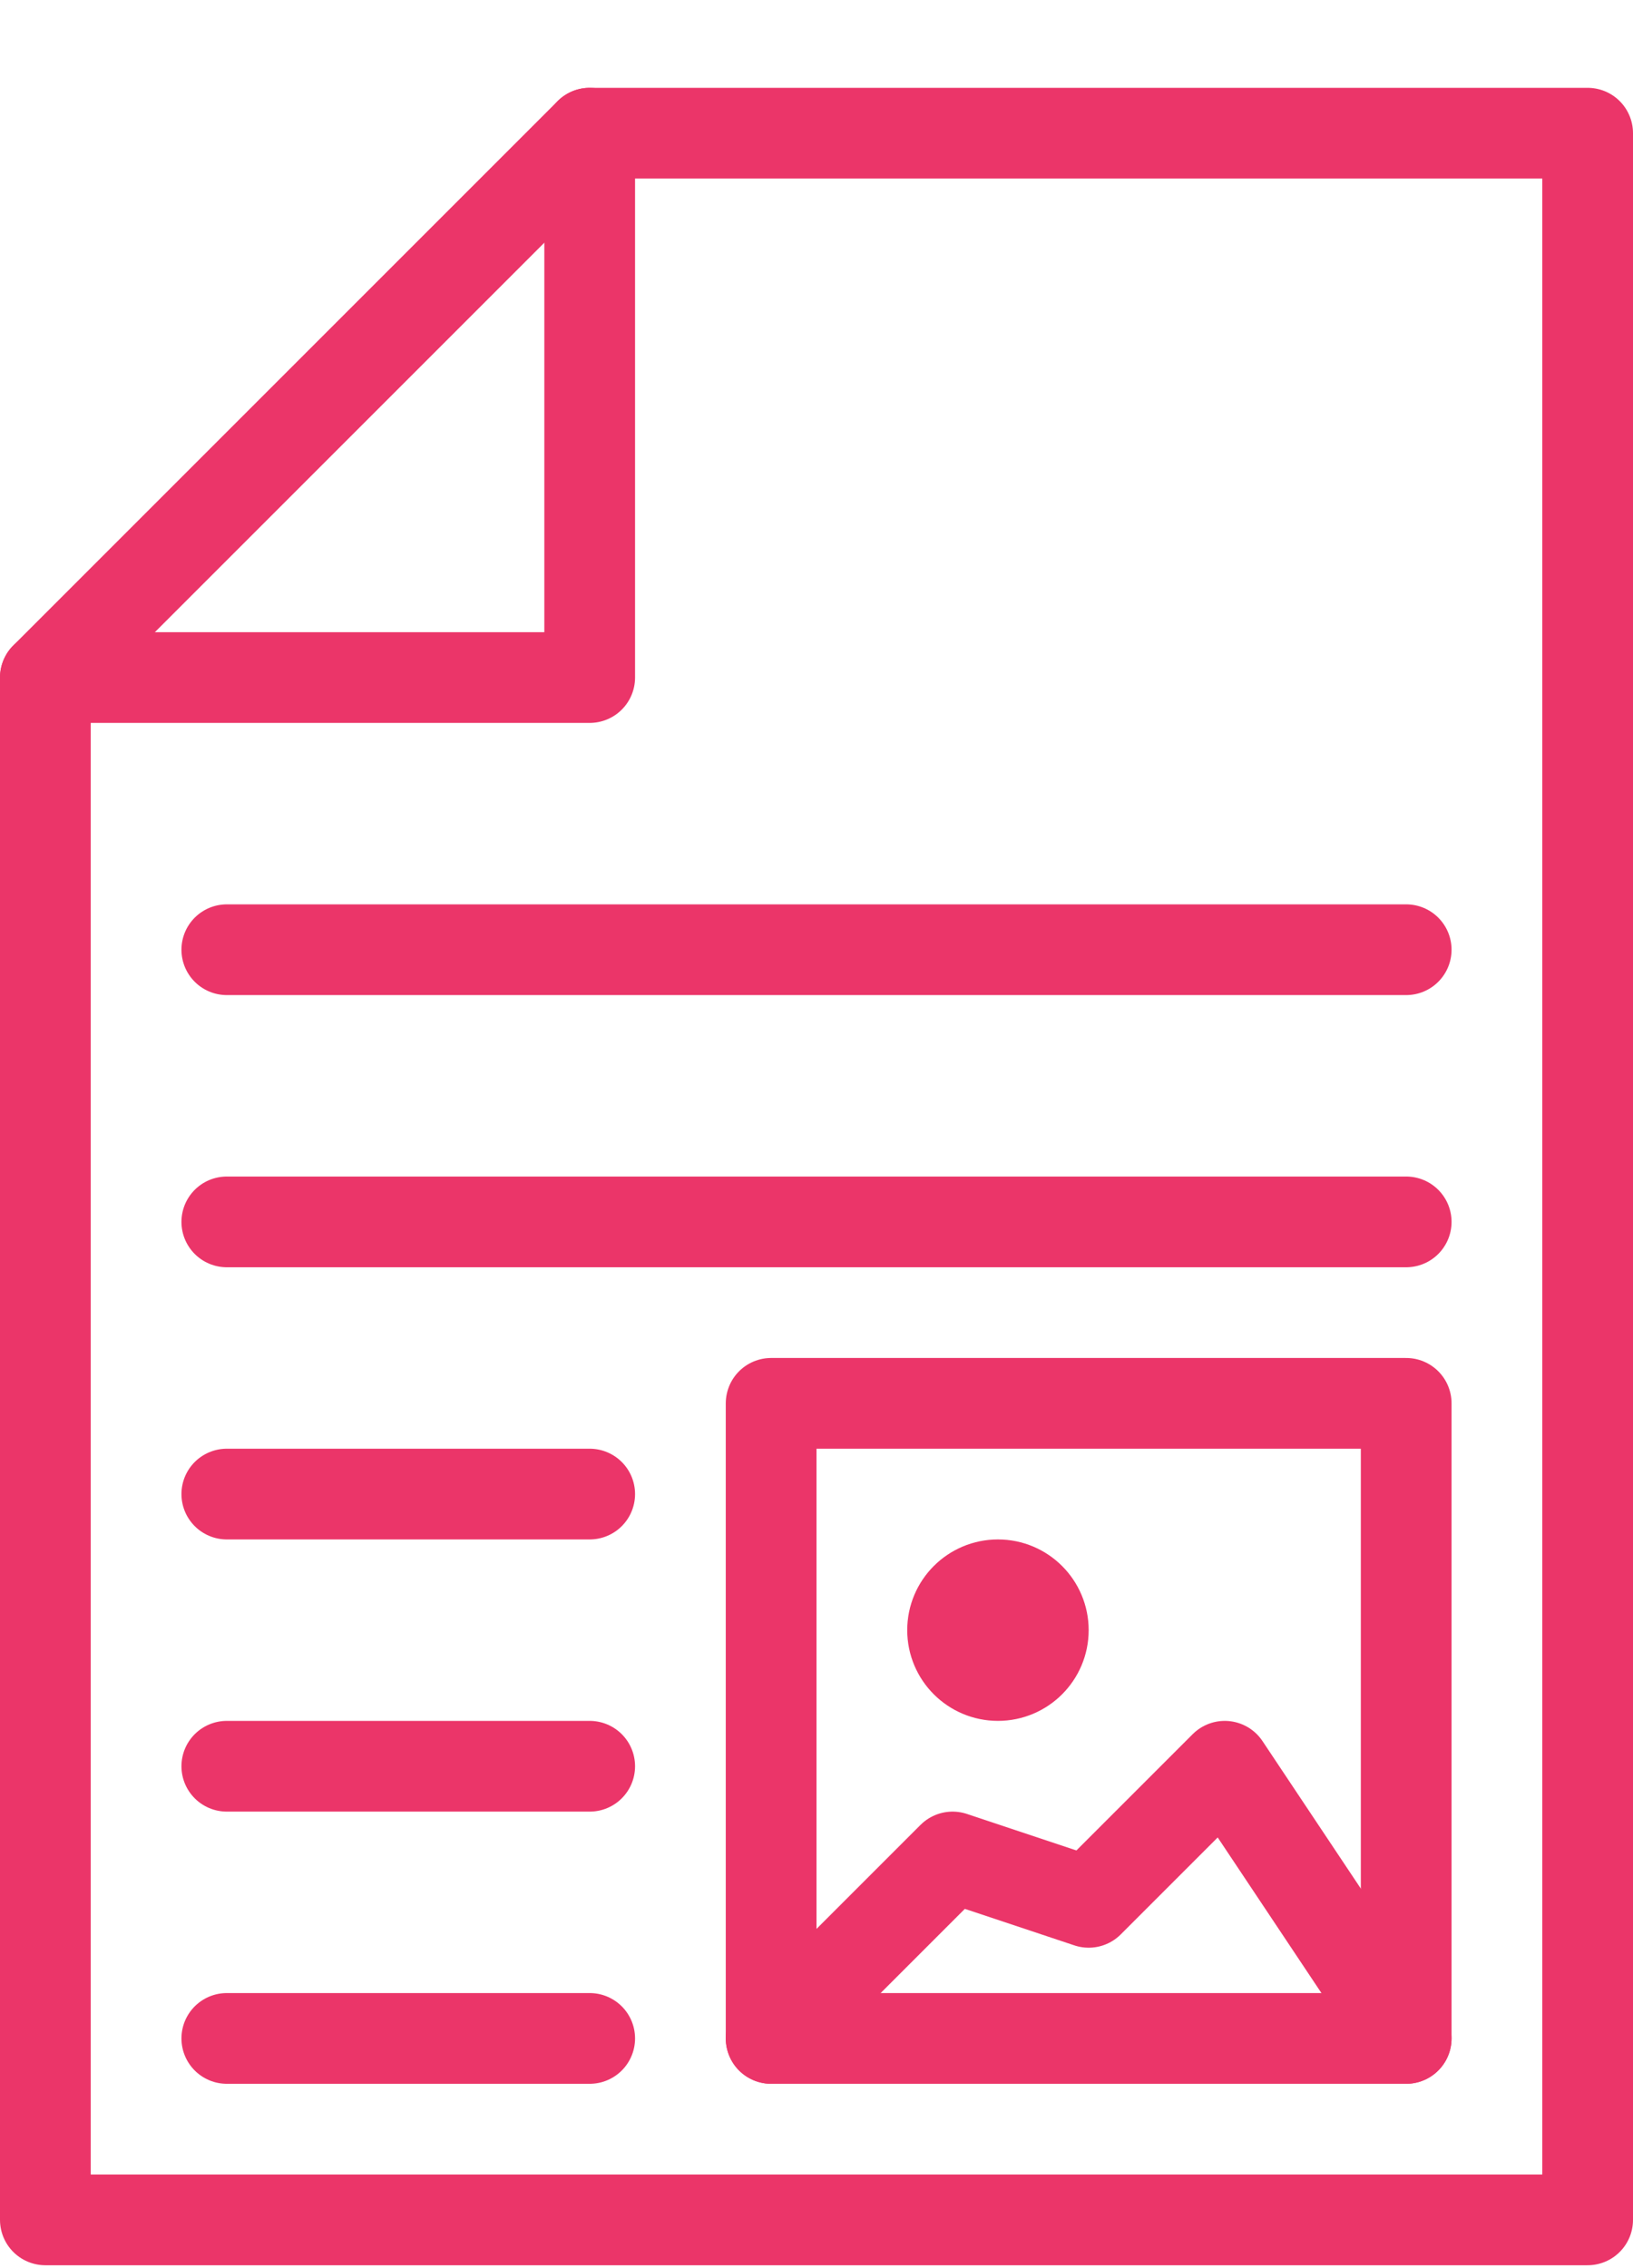 <?xml version="1.0" encoding="UTF-8"?>
<svg width="18px" height="25px" viewBox="0 0 18 25" version="1.1" xmlns="http://www.w3.org/2000/svg" xmlns:xlink="http://www.w3.org/1999/xlink">
    <!-- Generator: Sketch 45.2 (43514) - http://www.bohemiancoding.com/sketch -->
    <title>Group 156</title>
    <desc>Created with Sketch.</desc>
    <defs></defs>
    <g id="Page-1" stroke="none" stroke-width="1" fill="none" fill-rule="evenodd" stroke-linecap="round" stroke-linejoin="round">
        <g id="DESKTOP-&gt;-Editing-tools" transform="translate(-431, -872)" stroke="#EB3569">
            <g id="Group-156" transform="translate(431, 873)">
                <polygon id="Stroke-35" points="17.5 0.468 6.5 0.468 0.5 6.468 0.5 23.468 17.5 23.468"></polygon>
                <polyline id="Stroke-36" points="0.5 6.468 6.5 6.468 6.5 0.468"></polyline>
                <polygon id="Stroke-37" points="8.5 21.468 15.5 21.468 15.5 14.468 8.5 14.468"></polygon>
                <path d="M11.5,16.968 C11.5,17.244 11.276,17.468 11,17.468 C10.724,17.468 10.5,17.244 10.5,16.968 C10.5,16.692 10.724,16.468 11,16.468 C11.276,16.468 11.5,16.692 11.5,16.968 L11.5,16.968 Z" id="Stroke-38"></path>
                <polyline id="Stroke-40" points="8.5 21.468 10.5 19.468 12 19.968 13.5 18.468 15.5 21.468"></polyline>
                <path d="M2.5,9.468 L15.5,9.468" id="Stroke-42"></path>
                <path d="M2.5,12.468 L15.5,12.468" id="Stroke-44"></path>
                <path d="M2.5,15.468 L6.5,15.468" id="Stroke-46"></path>
                <path d="M2.5,18.468 L6.5,18.468" id="Stroke-48"></path>
                <path d="M2.5,21.468 L6.5,21.468" id="Stroke-50"></path>
            </g>
        </g>
    </g>
</svg>